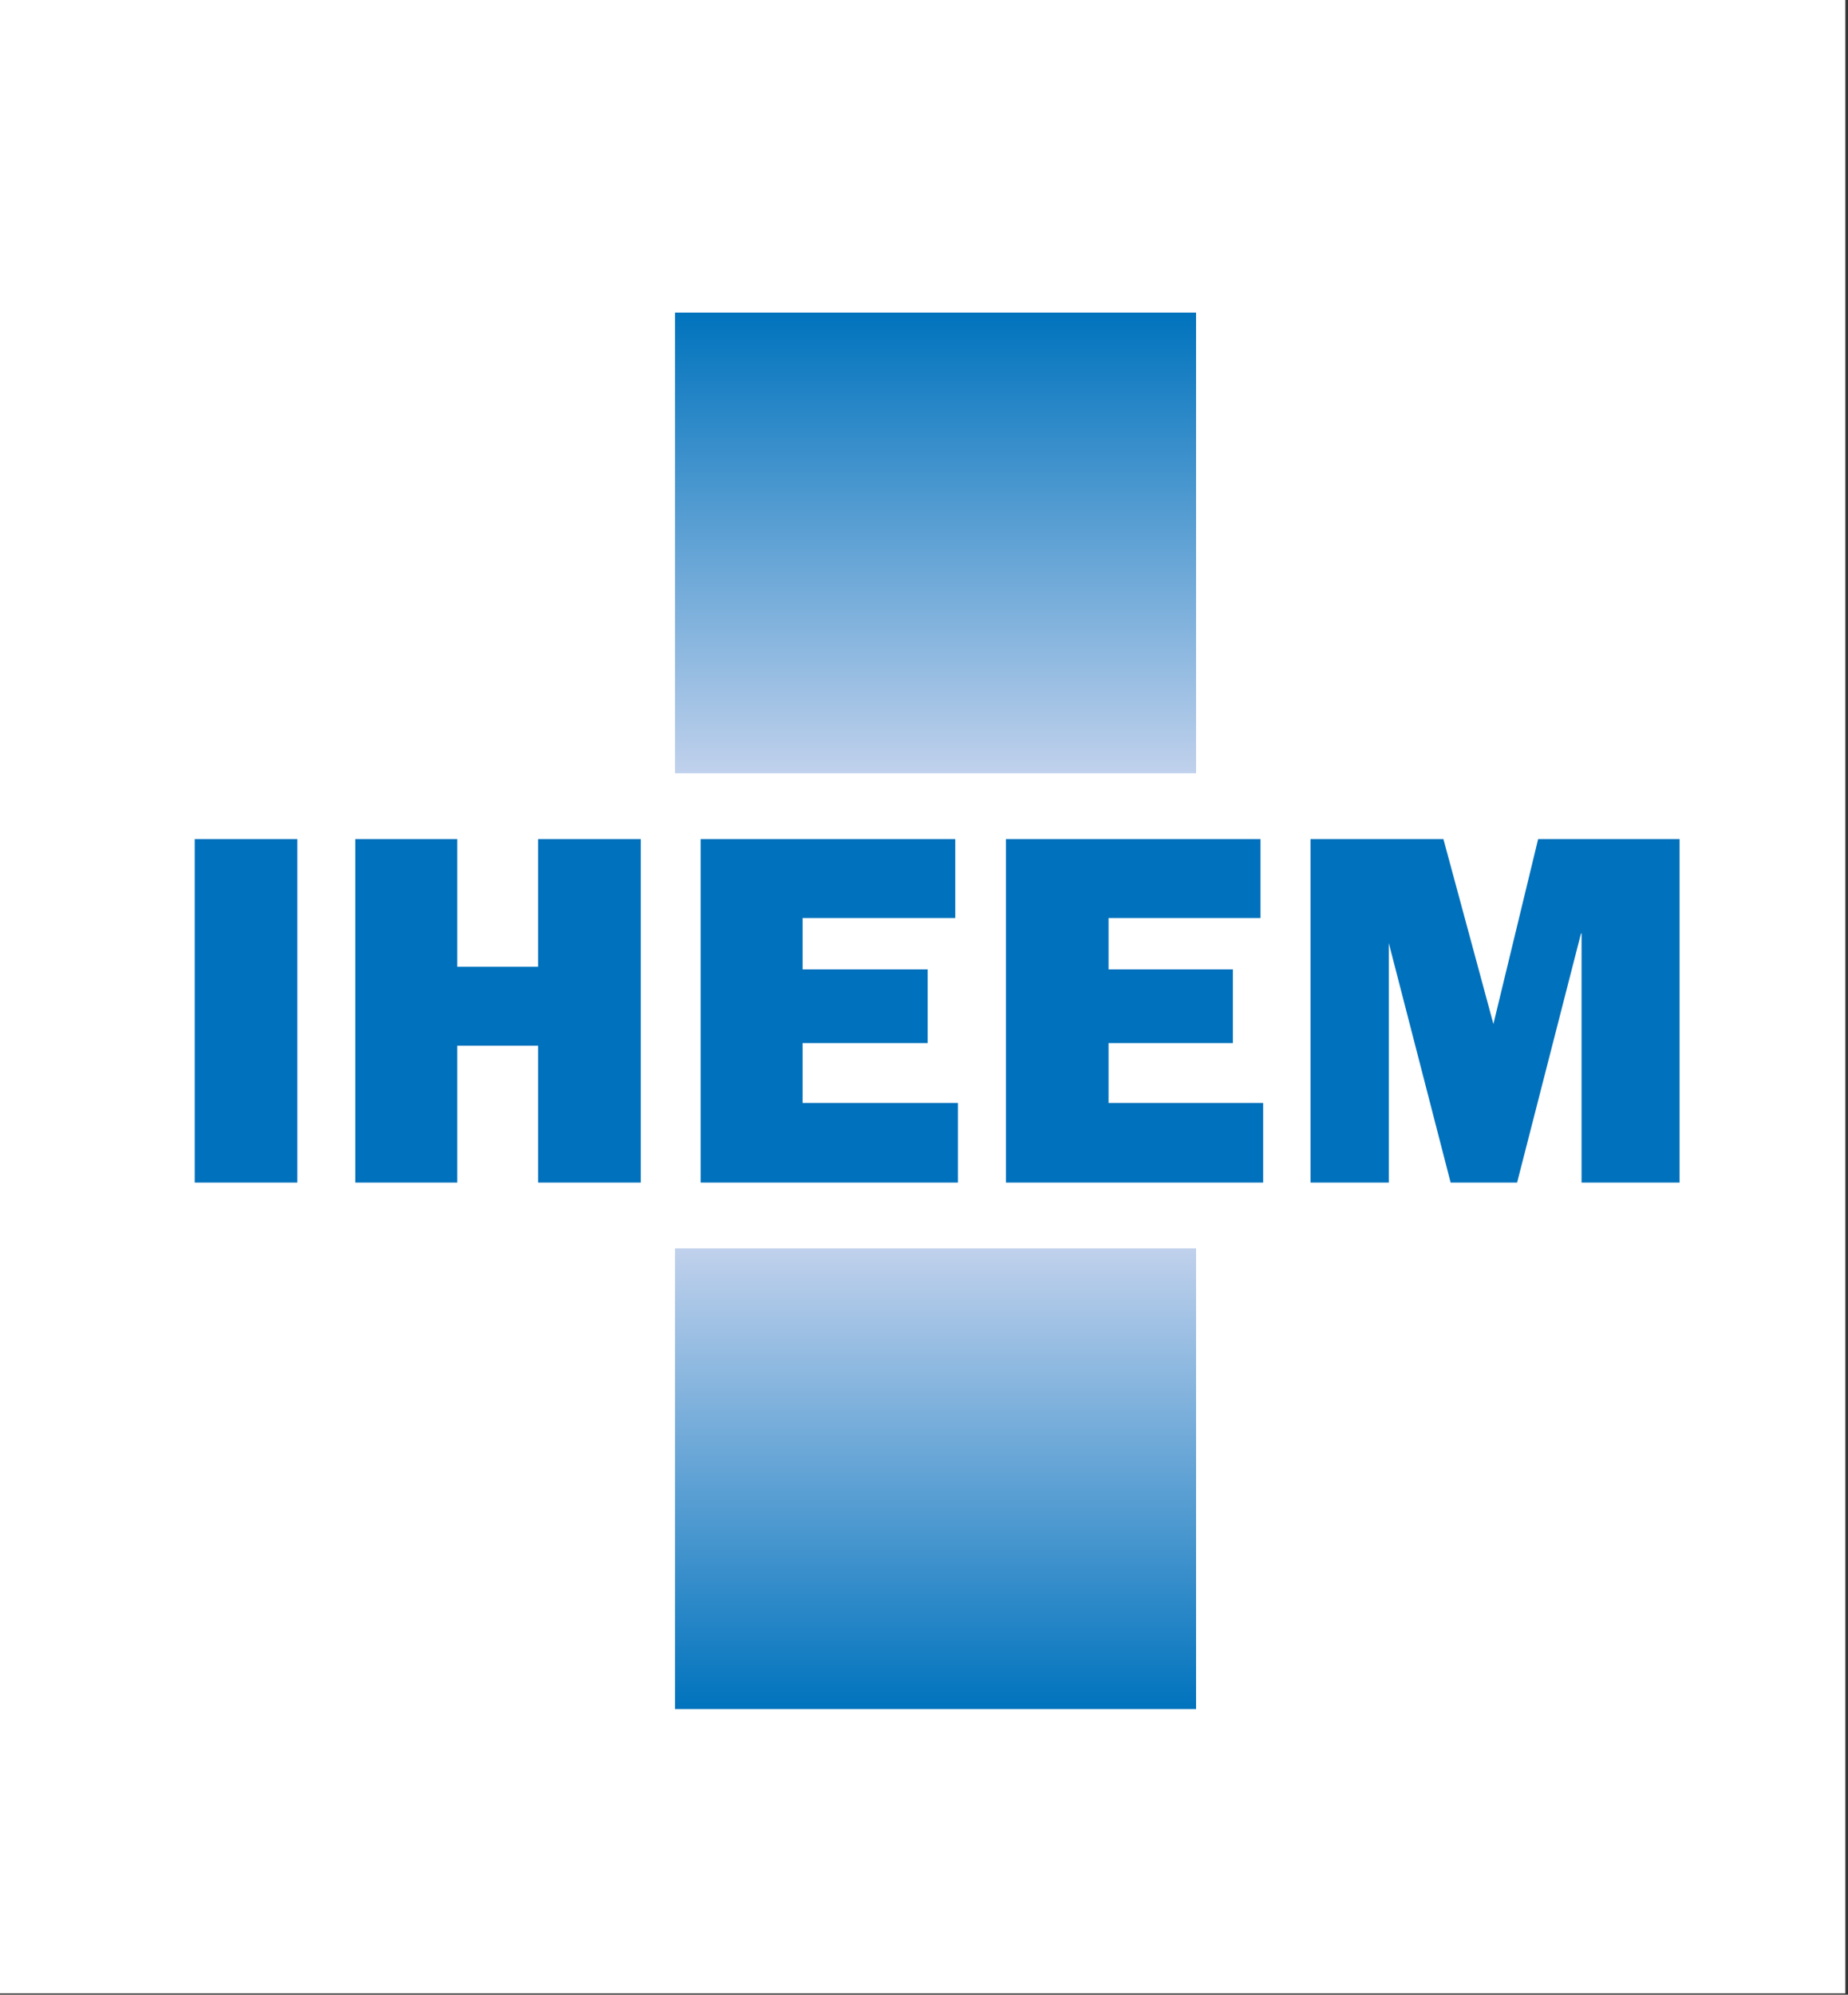 <?xml version="1.0" encoding="utf-8"?>
<!-- Generator: Adobe Illustrator 27.8.0, SVG Export Plug-In . SVG Version: 6.00 Build 0)  -->
<svg version="1.1" id="Layer_1" xmlns="http://www.w3.org/2000/svg" xmlns:xlink="http://www.w3.org/1999/xlink" x="0px" y="0px"
	 viewBox="0 0 280.9 303.1" style="enable-background:new 0 0 280.9 303.1;" xml:space="preserve">
<rect x="0" y="0" width="280.9" height="303.1" fill="#333333" stroke="none"/>
<style type="text/css">
	.st0{fill:#FFFFFF;stroke:#FFFFFF;stroke-miterlimit:10;}
	.st1{fill:url(#SVGID_1_);}
	.st2{fill:url(#SVGID_00000067197367350385229010000000213941756080826793_);}
	.st3{fill:#0071BC;enable-background:new    ;}
</style>
<rect x="0.1" y="0.3" class="st0" width="279.9" height="302.1"/>
<linearGradient id="SVGID_1_" gradientUnits="userSpaceOnUse" x1="142.231" y1="117.454" x2="142.231" y2="47.467">
	<stop  offset="0" style="stop-color:#C0D1EC"/>
	<stop  offset="1" style="stop-color:#0073BD"/>
</linearGradient>
<rect x="102.6" y="47.5" class="st1" width="79.2" height="70"/>
<linearGradient id="SVGID_00000107556016132785391300000010525089195955176380_" gradientUnits="userSpaceOnUse" x1="142.231" y1="205.638" x2="142.231" y2="135.651" gradientTransform="matrix(-1 0 0 -1 284.461 395.321)">
	<stop  offset="0" style="stop-color:#C0D1EC"/>
	<stop  offset="1" style="stop-color:#0073BD"/>
</linearGradient>
<polygon style="fill:url(#SVGID_00000107556016132785391300000010525089195955176380_);" points="102.6,189.7 181.8,189.7 
	181.8,259.7 102.6,259.7 "/>
<rect x="29.6" y="127.5" class="st3" width="15.6" height="52.2"/>
<polygon class="st3" points="97.4,127.5 97.4,179.7 81.8,179.7 81.8,158.9 69.5,158.9 69.5,179.7 54,179.7 54,127.5 69.5,127.5 
	69.5,146.9 81.8,146.9 81.8,127.5 "/>
<polygon class="st3" points="145.6,167.6 145.6,179.7 106.5,179.7 106.5,127.5 145.2,127.5 145.2,139.5 122,139.5 122,147.3 
	141,147.3 141,158.5 122,158.5 122,167.6 "/>
<polygon class="st3" points="255.3,127.5 255.3,179.7 240.4,179.7 240.4,141.8 240.3,141.9 230.6,179.7 220.5,179.7 211.1,143.3 
	211.1,179.7 199.2,179.7 199.2,127.5 219.4,127.5 227,155.6 233.8,127.5 "/>
<polygon class="st3" points="192,167.6 192,179.7 152.9,179.7 152.9,127.5 191.6,127.5 191.6,139.5 168.5,139.5 168.5,147.3 
	187.4,147.3 187.4,158.5 168.5,158.5 168.5,167.6 "/>
</svg>
